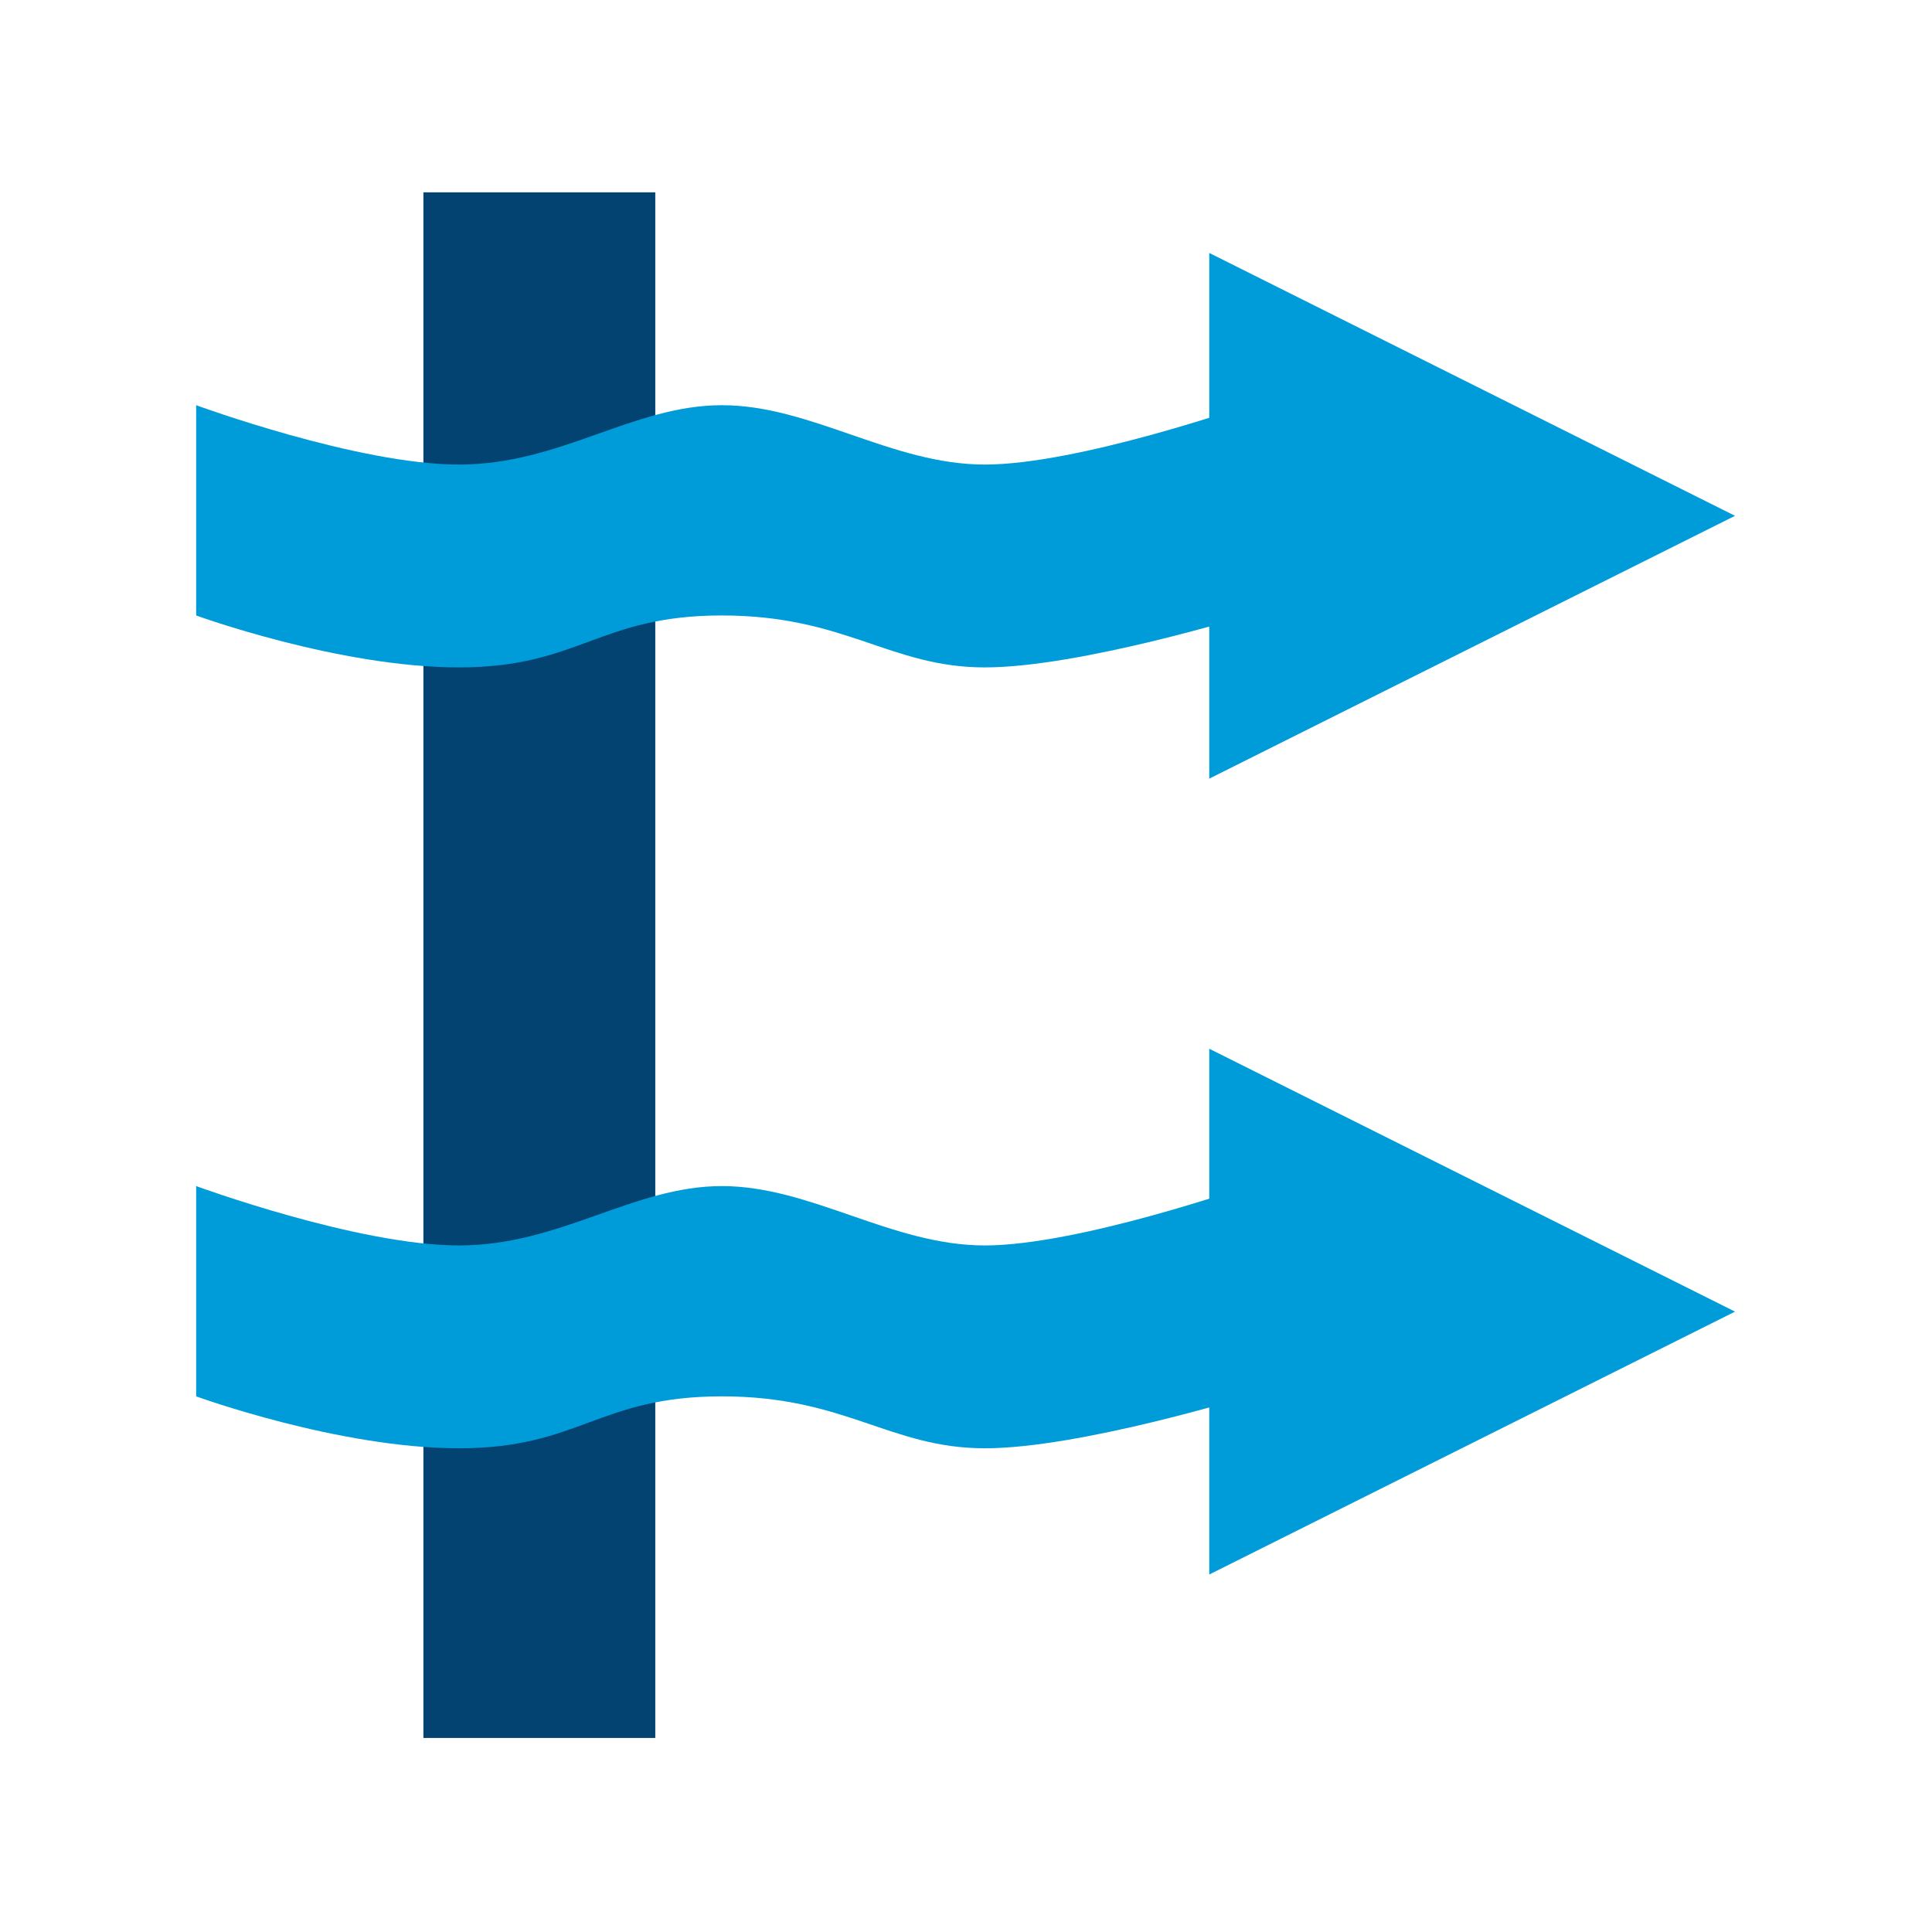 <?xml version="1.0" encoding="UTF-8"?><svg id="_0_-_Respirant" xmlns="http://www.w3.org/2000/svg" viewBox="0 0 283.46 283.46"><defs><style>.cls-1{fill:#024371;}.cls-2{fill:#009cd9;}</style></defs><rect class="cls-1" x="62.12" y="28.22" width="34.02" height="226.77"/><path class="cls-2" d="M183.06,90.3s-24.67,7.62-38.57,7.62-20.43-7.62-38.57-7.62-20.88,7.62-38.57,7.62-38.57-7.62-38.57-7.62v-30.85s23.7,8.71,38.57,8.71,25.5-8.71,38.57-8.71,24.89,8.71,38.57,8.71,38.57-8.71,38.57-8.71v30.85Z"/><polygon class="cls-2" points="177.42 114.24 177.42 75.68 177.42 37.11 254.56 75.68 177.42 114.24"/><path class="cls-2" d="M183.06,204.87s-24.67,7.62-38.57,7.62-20.43-7.62-38.57-7.62-20.88,7.62-38.57,7.62-38.57-7.62-38.57-7.62v-30.85s23.7,8.71,38.57,8.71,25.5-8.71,38.57-8.71,24.89,8.71,38.57,8.71,38.57-8.71,38.57-8.71v30.85Z"/><polygon class="cls-2" points="177.42 231.01 177.42 192.44 177.42 153.87 254.56 192.44 177.42 231.01"/></svg>